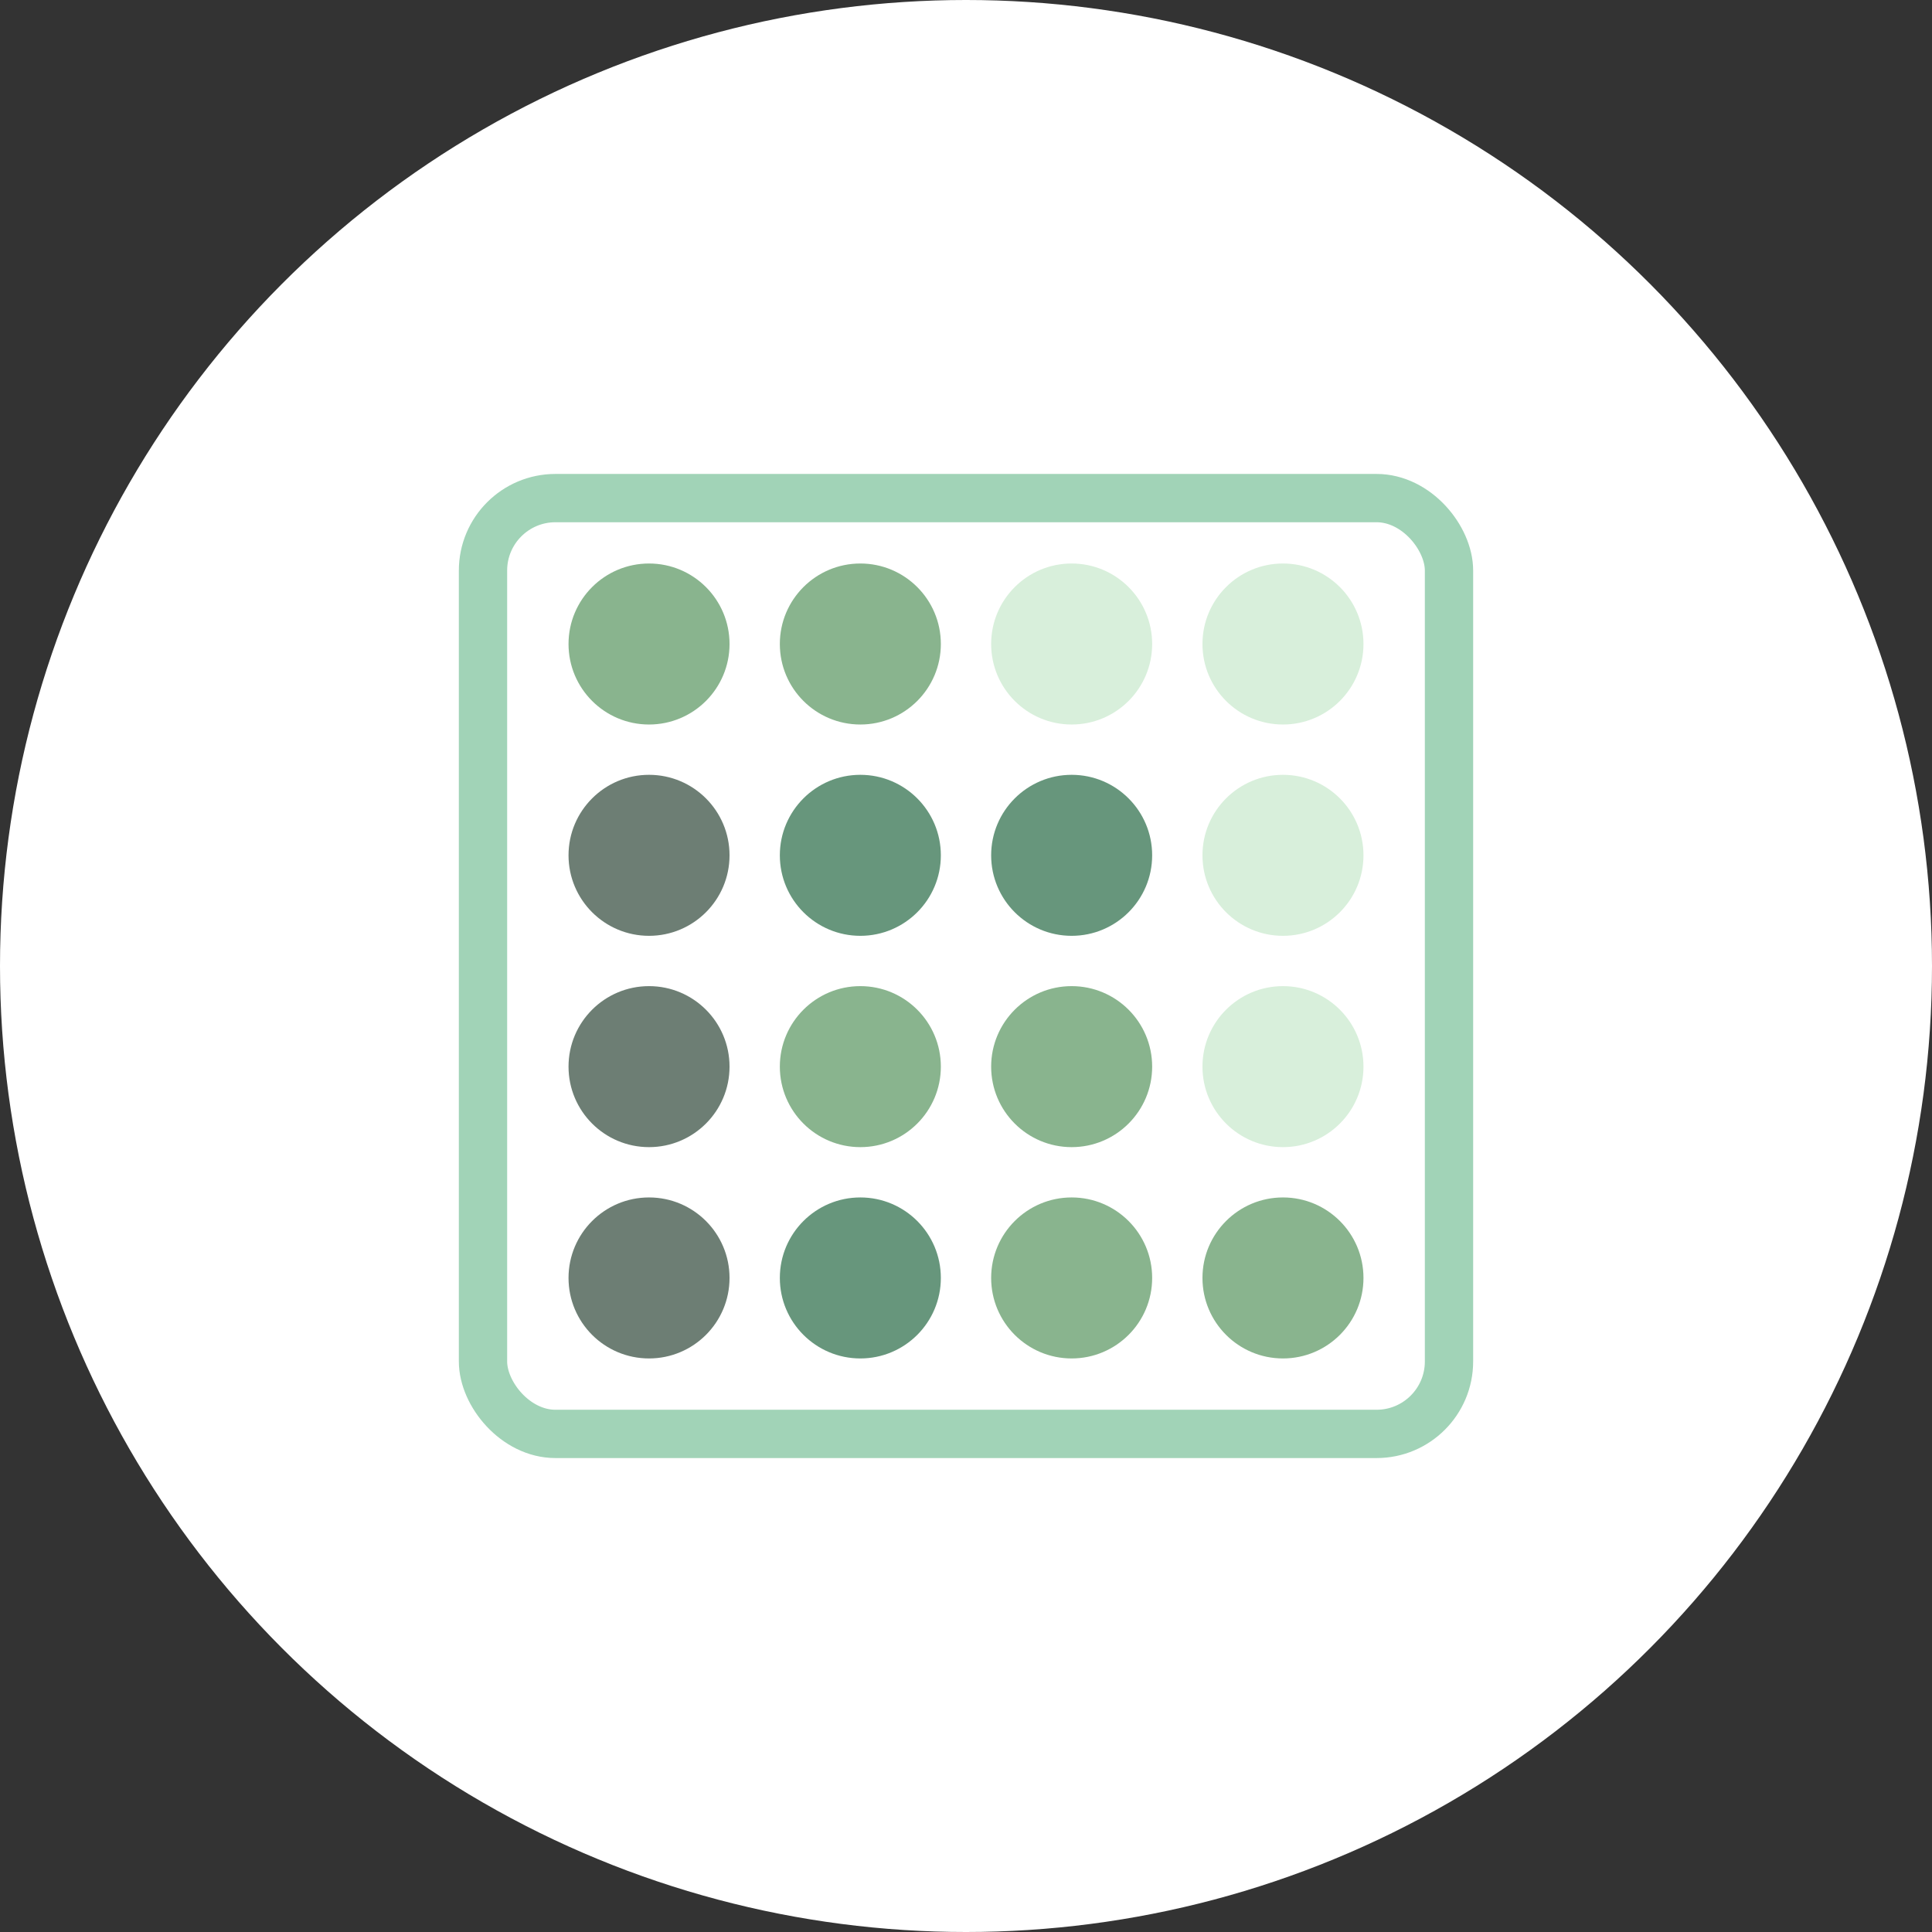 <svg xmlns="http://www.w3.org/2000/svg" width="160" height="160" viewBox="0 0 160 160">
  <rect x="0" y="0" width="160" height="160" fill="#333333" stroke="none"/>
  <g id="img_icon_mic" transform="translate(-690 -1061)">
    <circle id="楕円形_14" data-name="楕円形 14" cx="80" cy="80" r="80" transform="translate(690 1061)" fill="#fff"/>
    <g id="グループ_828" data-name="グループ 828" transform="translate(876.5 -161.25)">
      <rect id="長方形_393" data-name="長方形 393" width="80" height="77.5" rx="6" transform="translate(-146.5 1263.5)" fill="none" stroke="#a1d3b7" stroke-linejoin="round" stroke-width="4"/>
      <g id="グループ_827" data-name="グループ 827" transform="translate(-139.417 1268.917)">
        <circle id="楕円形_104" data-name="楕円形 104" cx="6.667" cy="6.667" r="6.667" transform="translate(0 0)" fill="#89b48e"/>
        <circle id="楕円形_105" data-name="楕円形 105" cx="6.667" cy="6.667" r="6.667" transform="translate(0 17.5)" fill="#6d7e74"/>
        <circle id="楕円形_106" data-name="楕円形 106" cx="6.667" cy="6.667" r="6.667" transform="translate(0 35)" fill="#6d7e74"/>
        <circle id="楕円形_107" data-name="楕円形 107" cx="6.667" cy="6.667" r="6.667" transform="translate(0 52.5)" fill="#6d7e74"/>
        <circle id="楕円形_108" data-name="楕円形 108" cx="6.667" cy="6.667" r="6.667" transform="translate(17.5 0)" fill="#89b48e"/>
        <circle id="楕円形_99" data-name="楕円形 99" cx="6.667" cy="6.667" r="6.667" transform="translate(17.5 17.5)" fill="#67967c"/>
        <circle id="楕円形_100" data-name="楕円形 100" cx="6.667" cy="6.667" r="6.667" transform="translate(17.5 35)" fill="#89b48e"/>
        <circle id="楕円形_101" data-name="楕円形 101" cx="6.667" cy="6.667" r="6.667" transform="translate(17.5 52.5)" fill="#67967c"/>
        <circle id="楕円形_109" data-name="楕円形 109" cx="6.667" cy="6.667" r="6.667" transform="translate(35 0)" fill="#d8efdb"/>
        <circle id="楕円形_102" data-name="楕円形 102" cx="6.667" cy="6.667" r="6.667" transform="translate(35 17.5)" fill="#67967c"/>
        <circle id="楕円形_95" data-name="楕円形 95" cx="6.667" cy="6.667" r="6.667" transform="translate(35 35)" fill="#89b48e"/>
        <circle id="楕円形_96" data-name="楕円形 96" cx="6.667" cy="6.667" r="6.667" transform="translate(35 52.5)" fill="#89b48e"/>
        <circle id="楕円形_110" data-name="楕円形 110" cx="6.667" cy="6.667" r="6.667" transform="translate(52.5 0)" fill="#d8efdb"/>
        <circle id="楕円形_103" data-name="楕円形 103" cx="6.667" cy="6.667" r="6.667" transform="translate(52.5 17.5)" fill="#d8efdb"/>
        <circle id="楕円形_97" data-name="楕円形 97" cx="6.667" cy="6.667" r="6.667" transform="translate(52.5 35)" fill="#d8efdb"/>
        <circle id="楕円形_98" data-name="楕円形 98" cx="6.667" cy="6.667" r="6.667" transform="translate(52.5 52.5)" fill="#89b48e"/>
      </g>
    </g>
  </g>
</svg>

